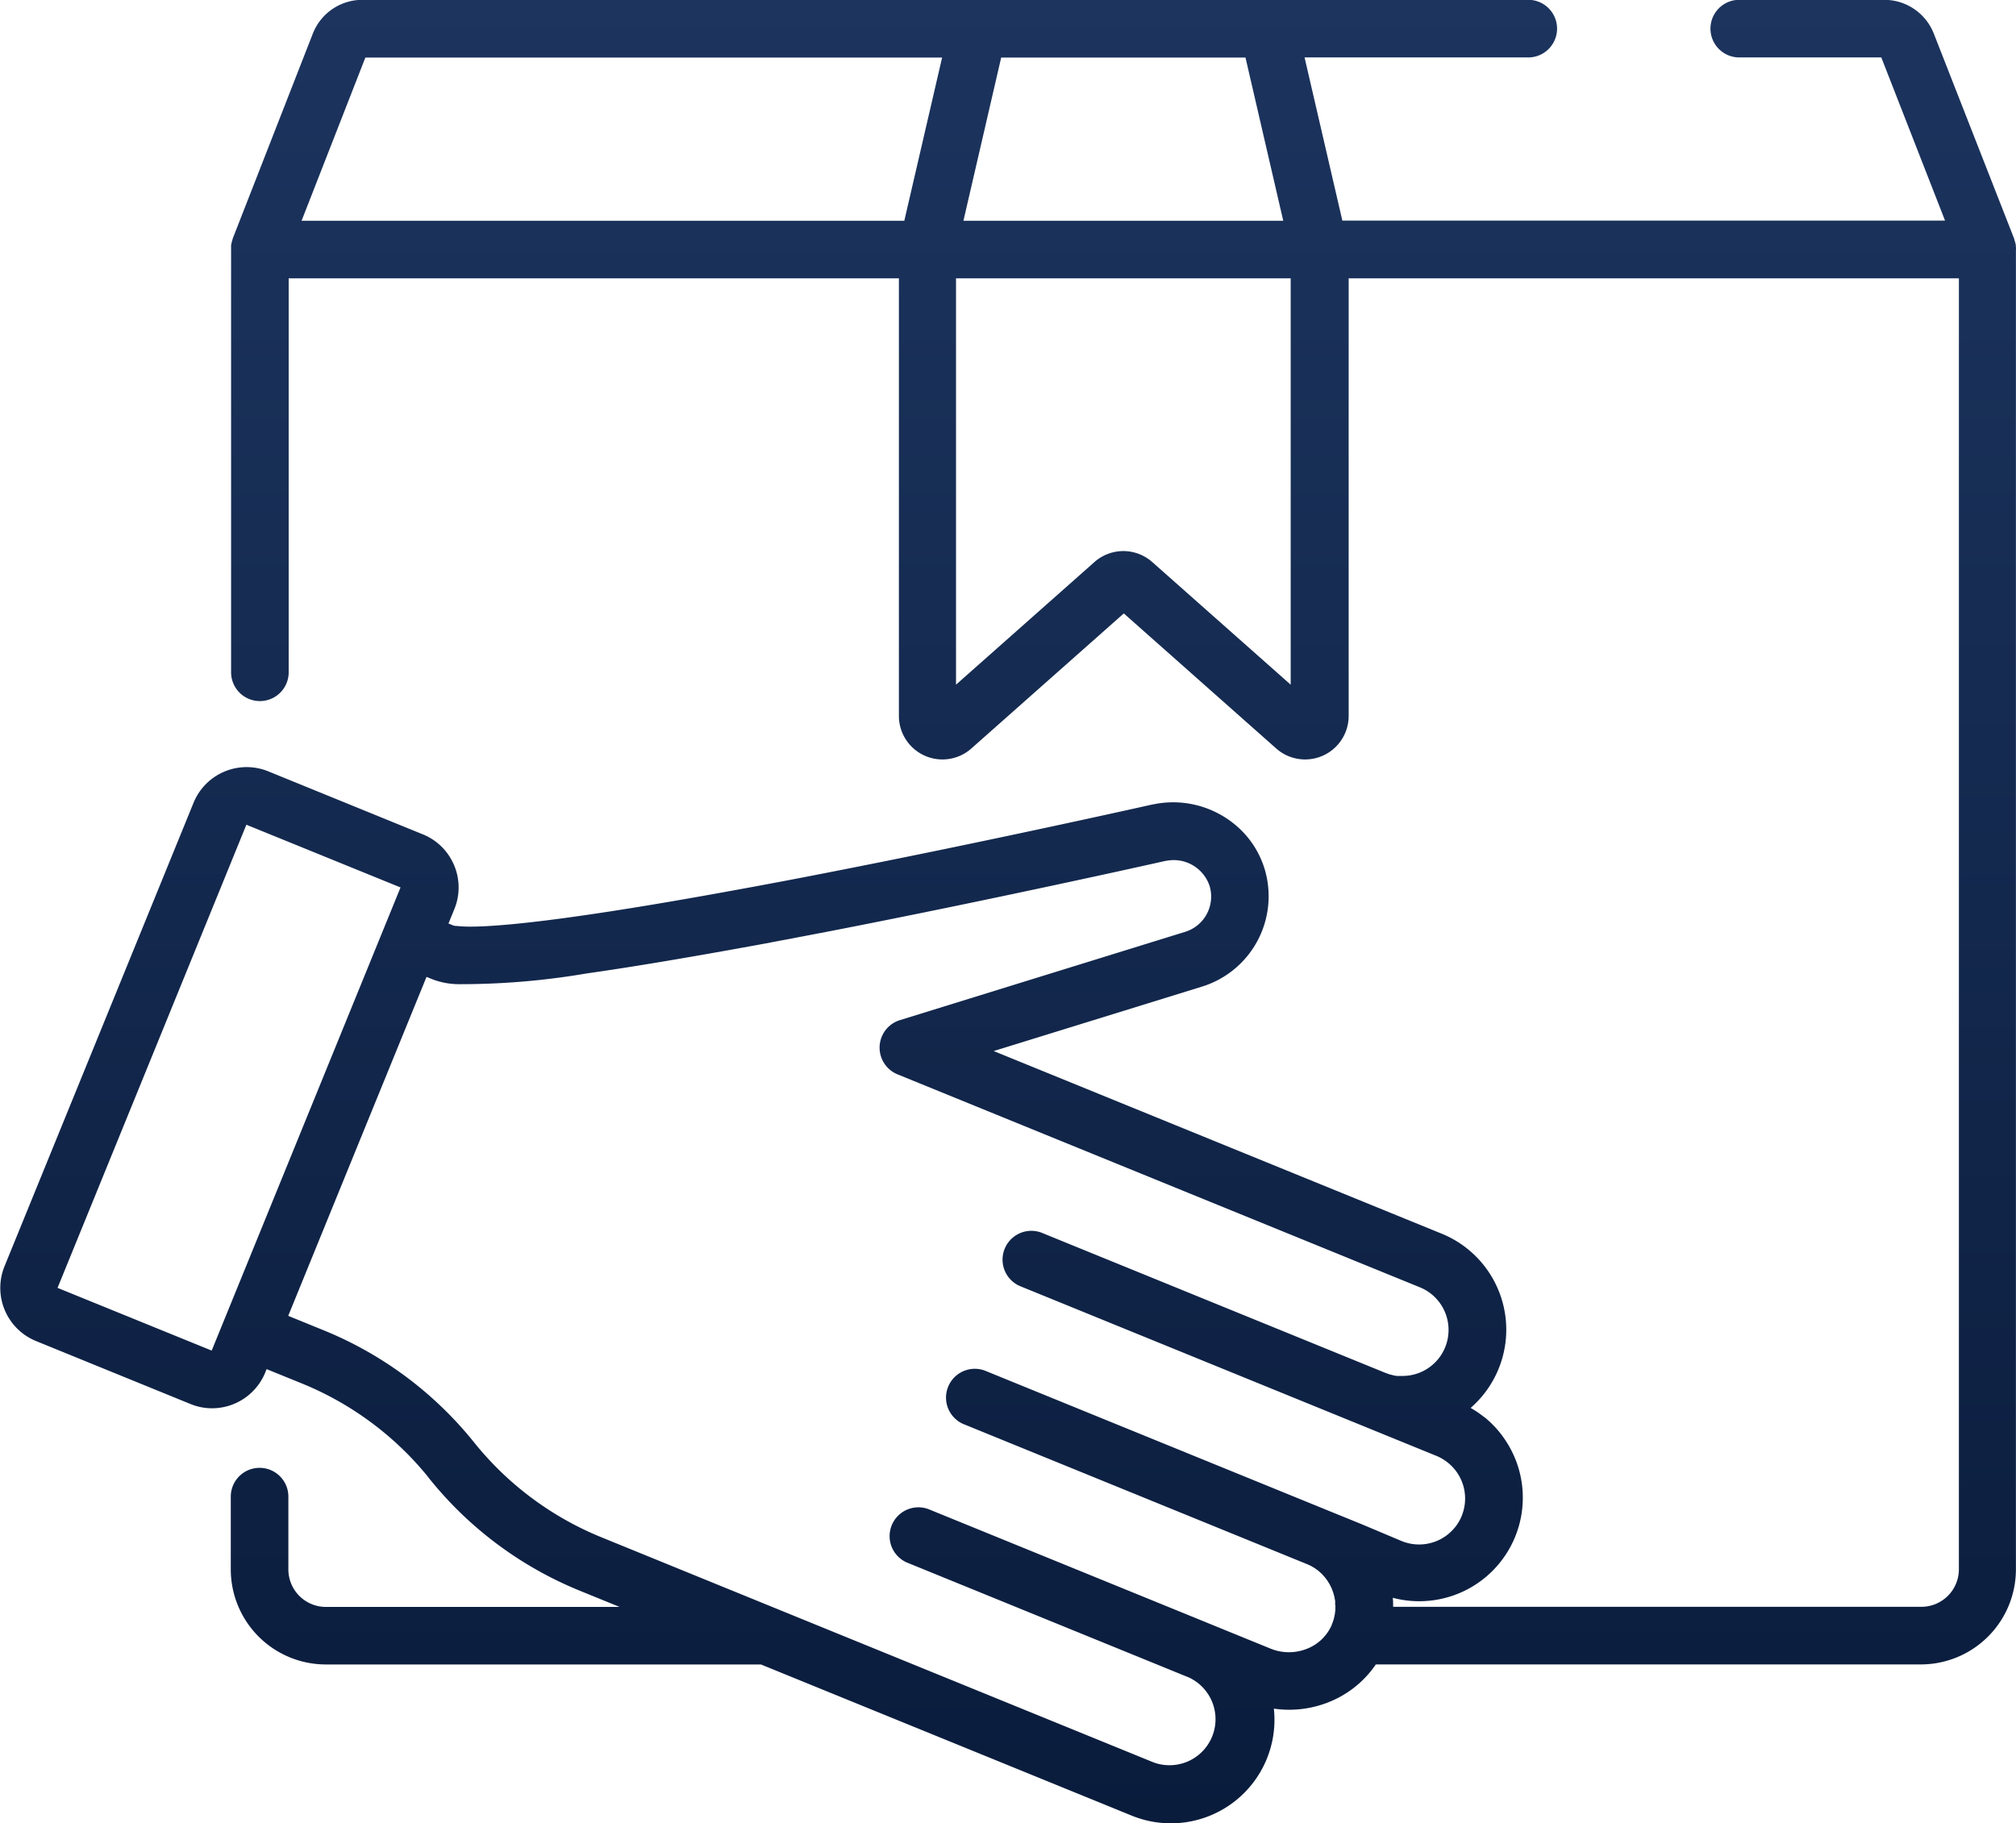 <svg id="Ship-Books-icon-360" xmlns="http://www.w3.org/2000/svg" xmlns:xlink="http://www.w3.org/1999/xlink" width="51.426" height="46.515" viewBox="0 0 51.426 46.515">
  <defs>
    <linearGradient id="linear-gradient" x1="0.5" x2="0.5" y2="1" gradientUnits="objectBoundingBox">
      <stop offset="0" stop-color="#1c345e"/>
      <stop offset="1" stop-color="#0a1c3c"/>
    </linearGradient>
  </defs>
  <g id="Group_2200" data-name="Group 2200" transform="translate(0 0)">
    <g id="Group_293" data-name="Group 293">
      <path id="Path_318" data-name="Path 318" d="M429.926,430.5v-.017c0-.022,0-.044-.005-.066l0-.024c0-.02-.007-.04-.012-.059l-.006-.023c-.006-.022-.012-.042-.02-.063l0-.012L427.832,425a1.356,1.356,0,0,0-1.271-.868H422.84a.735.735,0,0,0,0,1.469h3.65l1.626,4.163H412.742l-.964-4.163h5.679a.735.735,0,1,0,0-1.469H387.748a1.355,1.355,0,0,0-1.271.869l-2.044,5.231,0,.012c-.008.021-.014.042-.02.063l-.006.023c0,.019-.008.039-.012.059l0,.024c0,.022,0,.044,0,.066v10.809a.734.734,0,0,0,1.469,0V431.237h15.566V442.4a1.111,1.111,0,0,0,1.848.832l3.889-3.446,3.888,3.446a1.111,1.111,0,0,0,1.848-.832V431.237h15.566v32.937a.957.957,0,0,1-.956.956H414.037V465.1c0-.065,0-.132-.009-.2a2.642,2.642,0,0,0,3.11-3.58c-.026-.061-.054-.12-.084-.179l-.017-.032c-.029-.056-.06-.11-.094-.163l-.02-.031q-.052-.082-.109-.159l0,0c-.038-.051-.079-.1-.12-.148l-.023-.027c-.042-.046-.085-.09-.129-.134l-.026-.025q-.07-.066-.144-.127l-.005,0c-.049-.039-.1-.076-.152-.113l-.028-.019c-.051-.035-.105-.068-.16-.1l-.012-.008a2.645,2.645,0,0,0-.5-4.333c-.077-.041-.157-.078-.238-.111l-11.429-4.66,5.32-1.646a2.413,2.413,0,0,0,1.588-3.009,2.357,2.357,0,0,0-.805-1.164,2.473,2.473,0,0,0-2.029-.475l-.01,0c-.041.009-4.119.927-8.379,1.757l-.554.108-.429.082-.121.023-.722.135-.279.051c-5.349.985-6.852,1-7.268.947h0l-.018,0-.012,0-.008,0a.437.437,0,0,1-.062-.014l-.12-.049.15-.367a1.454,1.454,0,0,0-.006-1.119,1.531,1.531,0,0,0-.138-.255,1.45,1.45,0,0,0-.659-.533l-3.944-1.608a1.463,1.463,0,0,0-1.905.8l-4.823,11.828a1.464,1.464,0,0,0,.8,1.905l3.944,1.608a1.448,1.448,0,0,0,.55.109,1.466,1.466,0,0,0,1.356-.91l.036-.089.91.37h0a8.088,8.088,0,0,1,2.365,1.489q.189.172.367.354c.119.123.234.248.344.378.056.065.11.13.163.2a9.536,9.536,0,0,0,3.832,2.859l1.023.417h-7.494a.957.957,0,0,1-.955-.956v-1.858a.734.734,0,1,0-1.469,0v1.858a2.427,2.427,0,0,0,2.424,2.424h11.1l9.459,3.857a2.642,2.642,0,0,0,3.625-2.73,2.719,2.719,0,0,0,1.465-.193,2.619,2.619,0,0,0,1.136-.935H427.5a2.427,2.427,0,0,0,2.424-2.424V430.5Zm-25.887-4.895h6.232l.963,4.163h-8.158Zm-2.471,4.163H386.193l1.627-4.163h14.712Zm9.856,11.836h0l-3.532-3.129a1.111,1.111,0,0,0-1.474,0l-3.531,3.129V431.237h8.537ZM383.9,458.593l-3.932-1.6,4.817-11.816,3.932,1.6Zm29.338,4.431-.843-.343h0l-8.777-3.579a.735.735,0,0,0-.555,1.36l8.777,3.579c.037.015.072.032.107.049l.027.017c.025.013.049.027.071.042l.031.023c.021.014.042.029.061.045l.032.029c.017.016.035.03.051.046s.021.023.031.035.03.032.044.048l.03.039.036.05c.01.014.018.03.027.044s.022.033.031.051.017.032.024.048l.026.052c.007.017.013.035.019.052s.014.034.02.052.01.036.015.054.011.036.015.054.007.037.01.055.008.036.01.055,0,.037,0,.056,0,.037.005.056,0,.036,0,.055,0,.039,0,.058,0,.036-.006.054,0,.04-.007.059-.007.036-.011.054-.008.039-.013.059-.011.035-.017.052-.012.039-.019.059l-.018.04,0,.009a1.138,1.138,0,0,1-.6.595,1.241,1.241,0,0,1-.956.012l-1.555-.634-.021-.008-.022-.01-7.139-2.911a.735.735,0,0,0-.555,1.36l7.139,2.911.023.008.021.009a1.174,1.174,0,0,1-.887,2.173l-9.592-3.911h0l-4.492-1.832a8.06,8.06,0,0,1-3.241-2.417,9.526,9.526,0,0,0-3.832-2.859h0l-.911-.371,1.814-4.448,1.714-4.2.127.052a1.922,1.922,0,0,0,.746.134,19.059,19.059,0,0,0,3.206-.273c1.15-.163,2.562-.4,4.209-.7l.122-.022.233-.043.183-.035.211-.04.228-.042.184-.036.284-.054.147-.028.444-.085c4.245-.826,8.342-1.745,8.526-1.787l.055-.008a.965.965,0,0,1,1.069.643.941.941,0,0,1-.62,1.174l-7.28,2.254a.735.735,0,0,0-.06,1.382l13.329,5.435a1.174,1.174,0,0,1-.436,2.26h-.007q-.054,0-.107,0l-.032,0c-.027,0-.055-.007-.081-.012l-.051-.013-.061-.015c-.021-.006-.041-.014-.061-.022s-.033-.011-.049-.017l-8.778-3.579a.735.735,0,0,0-.555,1.36l10.643,4.34a1.148,1.148,0,0,1,.2.108,1.172,1.172,0,0,1,.477,1.311c-.011.037-.024.074-.038.11a1.182,1.182,0,0,1-.051.109,1.137,1.137,0,0,1-.154.221,1.209,1.209,0,0,1-.118.116l-.019.017a1.178,1.178,0,0,1-.976.243,1.229,1.229,0,0,1-.211-.063Z" transform="translate(-378.5 -424.136)" fill="url(#linear-gradient)"/>
    </g>
  </g>
</svg>
